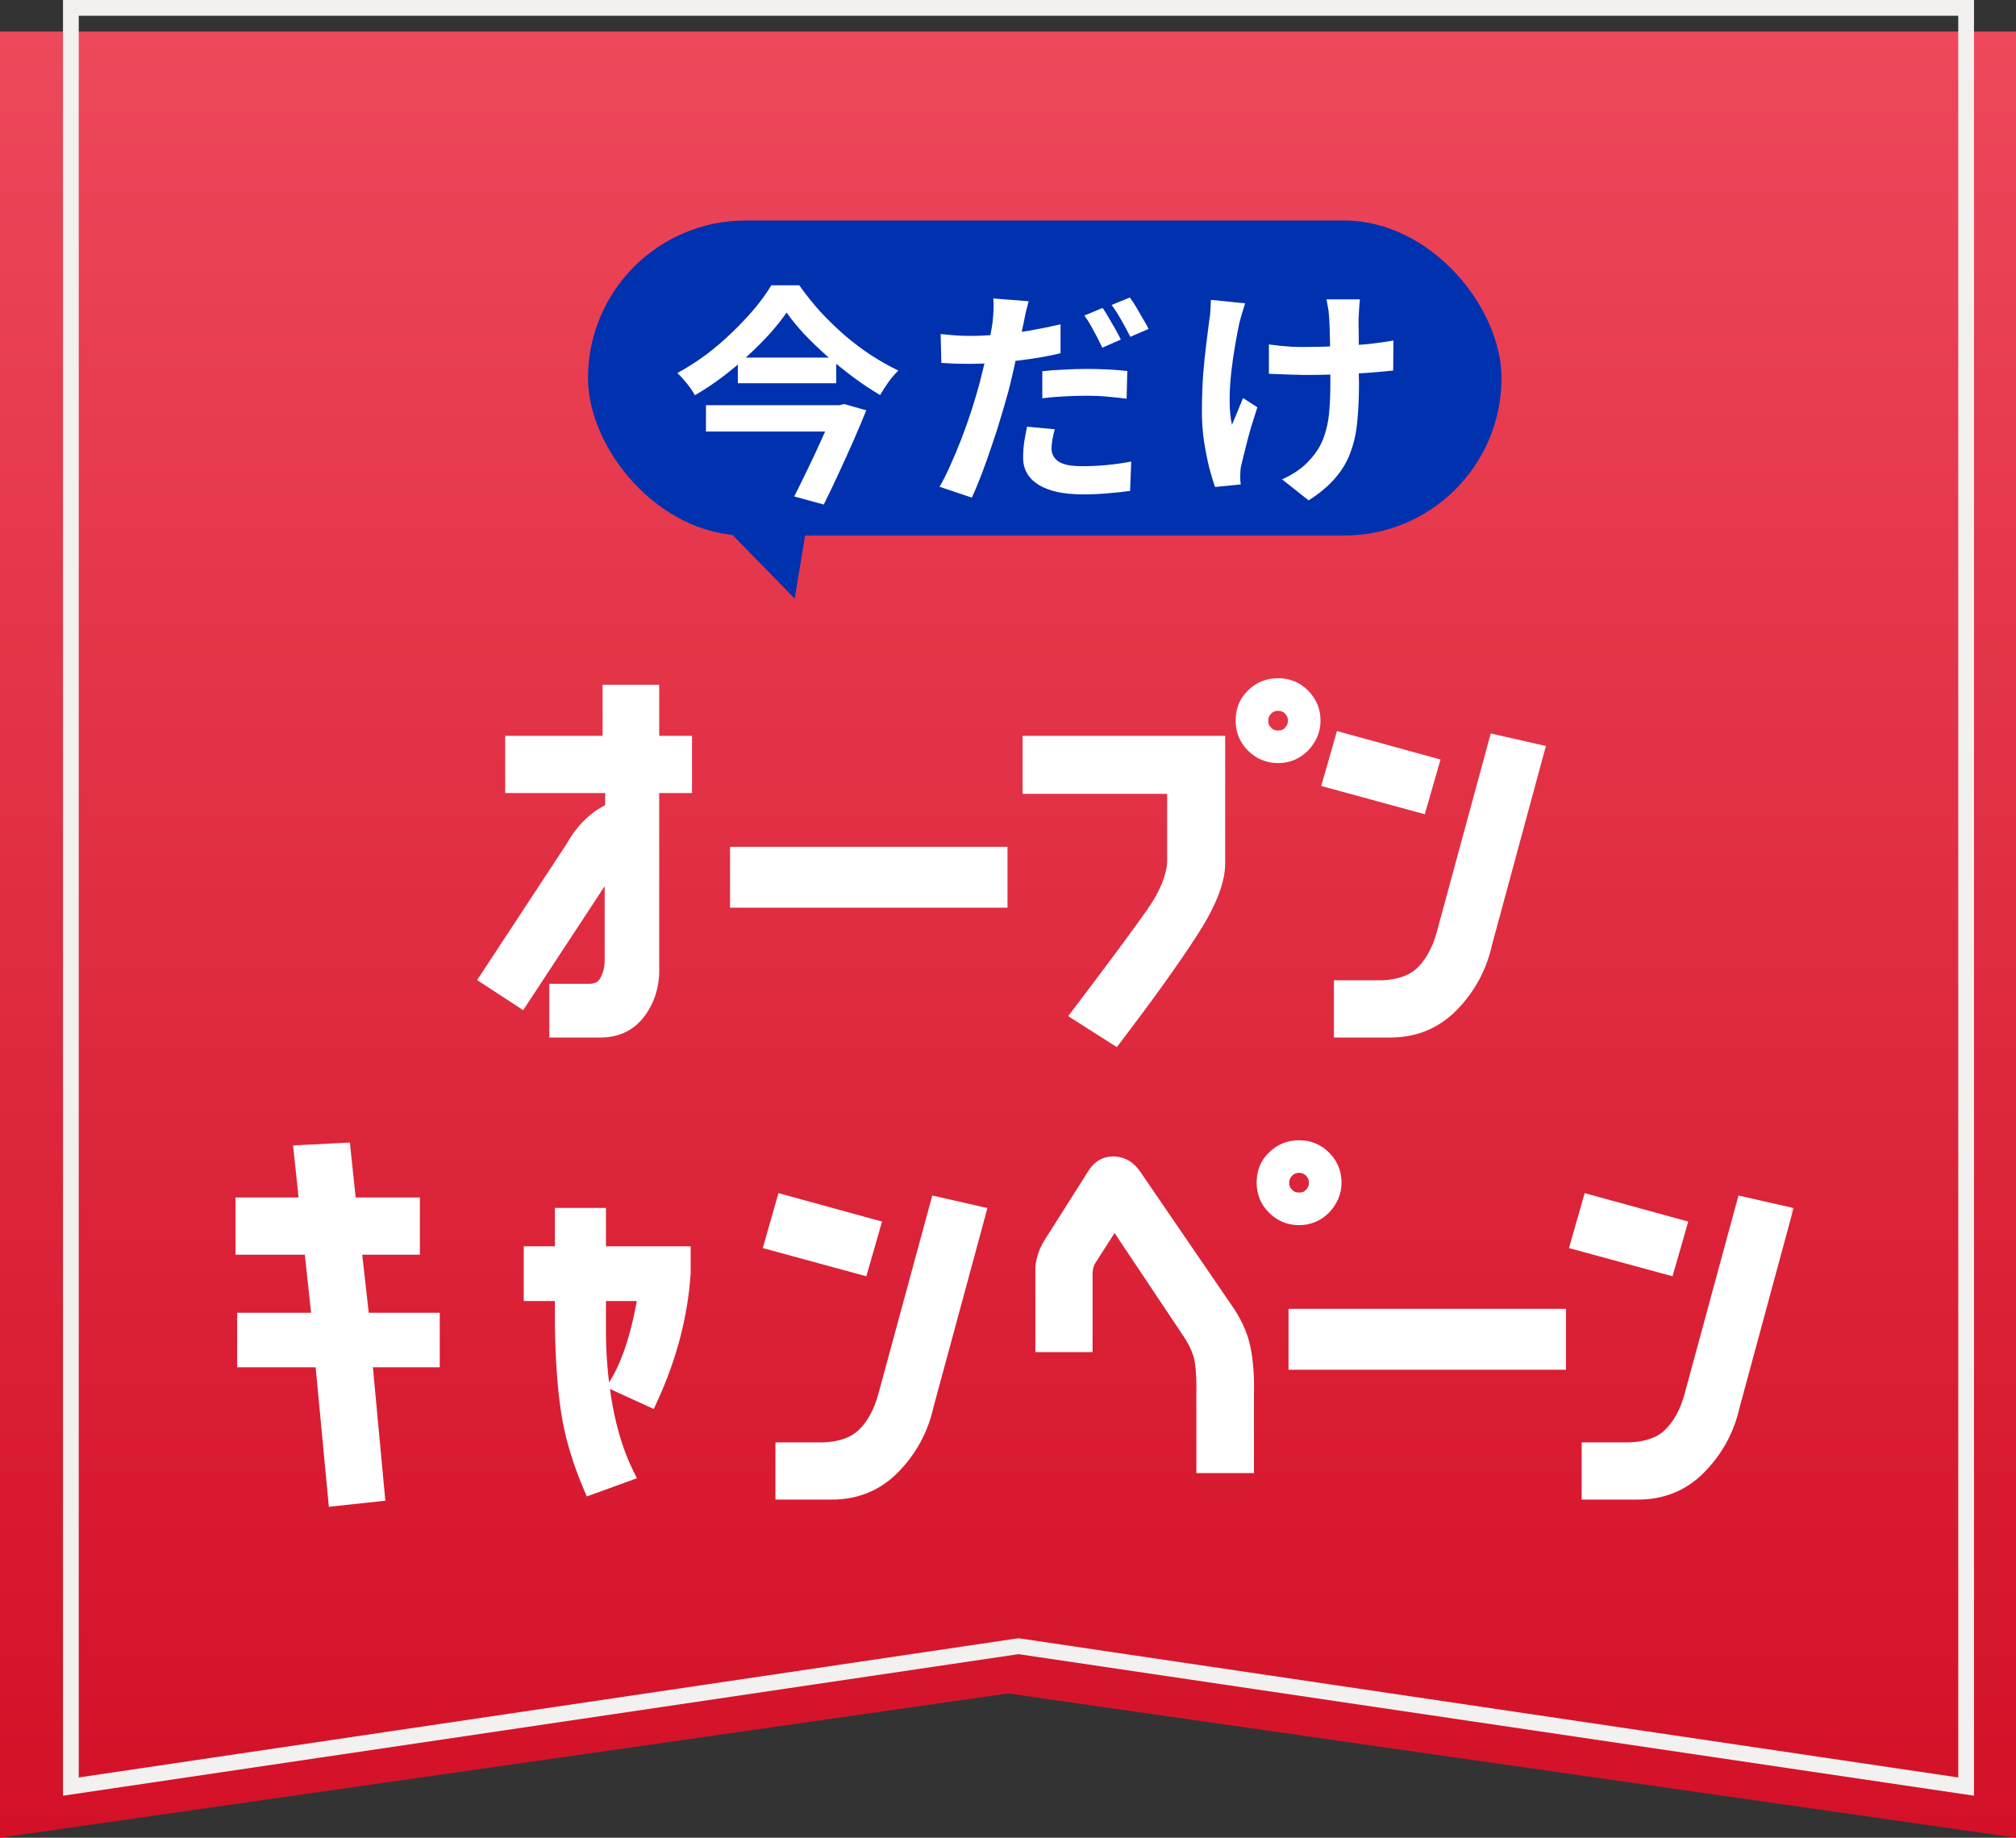 <svg width="192" height="175" viewBox="0 0 192 175" fill="none" xmlns="http://www.w3.org/2000/svg">
<rect x="0" y="0" width="192" height="175" fill="#333333" stroke="none"/>
<path d="M0 175L-1.08371e-05 3L192 3L192 175L96 161.263L0 175Z" fill="url(#paint0_linear_192_2838)"/>
<path d="M6.75 170.131L6.75 0.75L187.25 0.75L187.25 170.131L97.11 156.778L97 156.761L96.89 156.778L6.75 170.131Z" stroke="#F2F1EF" stroke-width="1.5"/>
<path d="M75.685 57L62 43H78L75.685 57Z" fill="#0031AF"/>
<rect x="56" y="21" width="87" height="30" rx="15" fill="#0031AF"/>
<path d="M74.912 29.764C74.457 30.424 73.915 31.106 73.284 31.81C72.653 32.499 71.957 33.196 71.194 33.9C70.446 34.589 69.647 35.257 68.796 35.902C67.96 36.533 67.087 37.112 66.178 37.64C66.075 37.435 65.929 37.2 65.738 36.936C65.547 36.672 65.342 36.415 65.122 36.166C64.917 35.917 64.711 35.704 64.506 35.528C65.445 35.015 66.361 34.428 67.256 33.768C68.151 33.093 68.987 32.375 69.764 31.612C70.556 30.849 71.267 30.094 71.898 29.346C72.529 28.583 73.049 27.857 73.46 27.168H76.122C76.723 28.019 77.383 28.847 78.102 29.654C78.835 30.446 79.605 31.194 80.412 31.898C81.233 32.602 82.077 33.24 82.942 33.812C83.822 34.384 84.695 34.875 85.56 35.286C85.223 35.609 84.907 35.975 84.614 36.386C84.321 36.797 84.057 37.207 83.822 37.618C82.971 37.119 82.121 36.555 81.27 35.924C80.434 35.293 79.613 34.633 78.806 33.944C78.014 33.24 77.281 32.536 76.606 31.832C75.946 31.113 75.381 30.424 74.912 29.764ZM70.27 34.054H79.642V36.496H70.27V34.054ZM67.234 38.586H79.972V41.094H67.234V38.586ZM79.532 38.586H79.928L80.39 38.476L82.502 39.07C82.135 39.979 81.725 40.955 81.27 41.996C80.815 43.023 80.346 44.057 79.862 45.098C79.393 46.125 78.923 47.107 78.454 48.046L75.638 47.276C75.99 46.587 76.349 45.861 76.716 45.098C77.097 44.321 77.464 43.551 77.816 42.788C78.168 42.025 78.491 41.307 78.784 40.632C79.092 39.957 79.341 39.378 79.532 38.894V38.586ZM97.968 28.686C97.88 28.994 97.785 29.361 97.682 29.786C97.594 30.197 97.528 30.527 97.484 30.776C97.381 31.275 97.249 31.883 97.088 32.602C96.941 33.321 96.78 34.083 96.604 34.89C96.428 35.682 96.245 36.452 96.054 37.2C95.849 37.963 95.607 38.799 95.328 39.708C95.064 40.617 94.771 41.534 94.448 42.458C94.14 43.382 93.825 44.269 93.502 45.12C93.179 45.971 92.864 46.726 92.556 47.386L89.476 46.352C89.813 45.795 90.158 45.113 90.51 44.306C90.877 43.499 91.236 42.641 91.588 41.732C91.94 40.808 92.263 39.891 92.556 38.982C92.849 38.058 93.099 37.215 93.304 36.452C93.436 35.924 93.568 35.389 93.7 34.846C93.832 34.303 93.949 33.775 94.052 33.262C94.169 32.749 94.265 32.272 94.338 31.832C94.426 31.377 94.492 30.989 94.536 30.666C94.58 30.255 94.609 29.845 94.624 29.434C94.639 29.023 94.631 28.686 94.602 28.422L97.968 28.686ZM92.358 31.986C93.253 31.986 94.184 31.942 95.152 31.854C96.12 31.766 97.095 31.641 98.078 31.48C99.061 31.304 100.036 31.106 101.004 30.886V33.636C100.095 33.856 99.127 34.039 98.1 34.186C97.073 34.333 96.061 34.45 95.064 34.538C94.067 34.611 93.15 34.648 92.314 34.648C91.786 34.648 91.309 34.641 90.884 34.626C90.459 34.597 90.048 34.575 89.652 34.56L89.586 31.81C90.158 31.869 90.649 31.913 91.06 31.942C91.471 31.971 91.903 31.986 92.358 31.986ZM99.266 35.352C99.882 35.279 100.564 35.227 101.312 35.198C102.06 35.154 102.786 35.132 103.49 35.132C104.121 35.132 104.759 35.147 105.404 35.176C106.064 35.205 106.717 35.257 107.362 35.33L107.296 37.97C106.753 37.897 106.152 37.831 105.492 37.772C104.847 37.713 104.187 37.684 103.512 37.684C102.749 37.684 102.023 37.706 101.334 37.75C100.645 37.779 99.955 37.838 99.266 37.926V35.352ZM100.454 40.874C100.366 41.182 100.293 41.505 100.234 41.842C100.175 42.179 100.146 42.465 100.146 42.7C100.146 42.949 100.197 43.177 100.3 43.382C100.403 43.587 100.564 43.771 100.784 43.932C101.004 44.079 101.305 44.196 101.686 44.284C102.082 44.357 102.573 44.394 103.16 44.394C103.893 44.394 104.641 44.357 105.404 44.284C106.167 44.211 106.944 44.101 107.736 43.954L107.626 46.748C107.01 46.836 106.328 46.909 105.58 46.968C104.832 47.041 104.018 47.078 103.138 47.078C101.29 47.078 99.875 46.77 98.892 46.154C97.924 45.538 97.44 44.68 97.44 43.58C97.44 43.067 97.477 42.553 97.55 42.04C97.638 41.527 97.726 41.057 97.814 40.632L100.454 40.874ZM105.008 29.324C105.199 29.588 105.397 29.903 105.602 30.27C105.822 30.637 106.035 31.003 106.24 31.37C106.445 31.737 106.614 32.059 106.746 32.338L104.986 33.108C104.839 32.8 104.671 32.463 104.48 32.096C104.289 31.729 104.091 31.363 103.886 30.996C103.681 30.629 103.475 30.314 103.27 30.05L105.008 29.324ZM107.604 28.334C107.809 28.598 108.022 28.921 108.242 29.302C108.462 29.669 108.675 30.035 108.88 30.402C109.1 30.754 109.269 31.062 109.386 31.326L107.648 32.074C107.413 31.605 107.135 31.084 106.812 30.512C106.489 29.94 106.174 29.449 105.866 29.038L107.604 28.334ZM129.516 28.51C129.487 28.745 129.465 28.994 129.45 29.258C129.435 29.507 129.421 29.757 129.406 30.006C129.391 30.211 129.384 30.527 129.384 30.952C129.399 31.363 129.406 31.832 129.406 32.36C129.406 32.873 129.406 33.401 129.406 33.944C129.406 34.472 129.406 34.963 129.406 35.418C129.421 35.873 129.428 36.225 129.428 36.474C129.428 37.779 129.377 38.967 129.274 40.038C129.186 41.094 128.981 42.069 128.658 42.964C128.35 43.859 127.873 44.687 127.228 45.45C126.597 46.213 125.732 46.946 124.632 47.65L122.102 45.648C122.513 45.472 122.967 45.223 123.466 44.9C123.965 44.563 124.361 44.225 124.654 43.888C125.079 43.448 125.424 42.986 125.688 42.502C125.952 42.018 126.157 41.483 126.304 40.896C126.465 40.309 126.568 39.657 126.612 38.938C126.671 38.219 126.7 37.391 126.7 36.452C126.7 36.056 126.7 35.557 126.7 34.956C126.7 34.355 126.693 33.731 126.678 33.086C126.663 32.441 126.649 31.847 126.634 31.304C126.619 30.747 126.597 30.321 126.568 30.028C126.553 29.749 126.517 29.471 126.458 29.192C126.414 28.913 126.37 28.686 126.326 28.51H129.516ZM120.848 32.8C121.2 32.844 121.559 32.888 121.926 32.932C122.293 32.961 122.659 32.991 123.026 33.02C123.407 33.035 123.789 33.042 124.17 33.042C125.123 33.042 126.121 33.02 127.162 32.976C128.203 32.932 129.208 32.866 130.176 32.778C131.144 32.675 131.987 32.558 132.706 32.426L132.684 35.286C131.995 35.359 131.181 35.433 130.242 35.506C129.303 35.565 128.313 35.616 127.272 35.66C126.245 35.689 125.233 35.704 124.236 35.704C123.928 35.704 123.576 35.697 123.18 35.682C122.784 35.667 122.388 35.653 121.992 35.638C121.596 35.623 121.215 35.609 120.848 35.594V32.8ZM118.582 28.884C118.494 29.148 118.399 29.456 118.296 29.808C118.193 30.145 118.113 30.431 118.054 30.666C117.922 31.267 117.783 31.993 117.636 32.844C117.489 33.68 117.365 34.553 117.262 35.462C117.159 36.371 117.108 37.266 117.108 38.146C117.108 39.011 117.181 39.781 117.328 40.456C117.475 40.119 117.643 39.715 117.834 39.246C118.025 38.762 118.208 38.315 118.384 37.904L119.748 38.784C119.543 39.415 119.337 40.067 119.132 40.742C118.941 41.402 118.773 42.033 118.626 42.634C118.479 43.221 118.355 43.727 118.252 44.152C118.208 44.313 118.171 44.504 118.142 44.724C118.127 44.929 118.12 45.098 118.12 45.23C118.12 45.333 118.12 45.472 118.12 45.648C118.135 45.824 118.149 45.985 118.164 46.132L115.722 46.374C115.561 45.934 115.377 45.333 115.172 44.57C114.981 43.793 114.813 42.942 114.666 42.018C114.534 41.079 114.468 40.155 114.468 39.246C114.468 38.043 114.505 36.885 114.578 35.77C114.666 34.655 114.769 33.643 114.886 32.734C115.003 31.81 115.099 31.055 115.172 30.468C115.231 30.16 115.267 29.837 115.282 29.5C115.297 29.148 115.311 28.833 115.326 28.554L118.582 28.884Z" fill="white"/>
<mask id="path-6-outside-1_192_2838" maskUnits="userSpaceOnUse" x="22" y="64" width="149" height="80" fill="black">
<rect fill="white" x="22" y="64" width="149" height="80"/>
<path d="M58.445 74.719H48.914V70.871H58.191V66.008H61.98V70.871H65.106V74.719H61.98V92.004C62.046 93.632 61.648 95.038 60.789 96.223C59.943 97.394 58.758 97.987 57.234 98H53.113V94.484H56.141C56.935 94.484 57.508 94.172 57.859 93.547C58.224 92.922 58.4 92.193 58.387 91.359V81.789C58.074 82.167 57.801 82.557 57.566 82.961L49.598 95.09L46.551 93.098L54.637 80.793C55.652 79.009 56.915 77.811 58.426 77.199L58.445 74.719ZM70.328 85.637V81.438H95.152V85.637H70.328ZM119.984 68.625C119.984 69.146 120.154 69.556 120.492 69.856C120.792 70.194 121.202 70.363 121.723 70.363C122.243 70.363 122.654 70.194 122.953 69.856C123.292 69.517 123.461 69.107 123.461 68.625C123.461 68.143 123.292 67.733 122.953 67.394C122.615 67.056 122.204 66.887 121.723 66.887C121.241 66.887 120.831 67.056 120.492 67.394C120.154 67.733 119.984 68.143 119.984 68.625ZM119.418 70.91C118.793 70.285 118.48 69.523 118.48 68.625C118.48 67.674 118.793 66.906 119.418 66.32C120.043 65.695 120.811 65.383 121.723 65.383C122.621 65.383 123.383 65.695 124.008 66.32C124.646 66.958 124.965 67.727 124.965 68.625C124.965 69.471 124.646 70.233 124.008 70.91C123.37 71.548 122.608 71.867 121.723 71.867C120.824 71.867 120.056 71.548 119.418 70.91ZM98.188 74.797V70.871H115.883V82.297C115.857 83.963 114.984 86.112 113.266 88.742C111.56 91.372 109.197 94.673 106.176 98.644L102.895 96.555C106.28 92.088 108.611 88.944 109.887 87.121C111.176 85.298 111.866 83.632 111.957 82.121V74.797H98.188ZM127.84 98V94.152H131.668C133.413 94.074 134.734 93.573 135.633 92.648C136.531 91.724 137.189 90.5 137.605 88.977L142.547 70.793L146.238 71.633L141.316 89.797C140.822 92.037 139.773 93.977 138.172 95.617C136.583 97.245 134.604 98.039 132.234 98H127.84ZM127.879 70.598L136.199 72.883L135.145 76.555L126.824 74.289L127.879 70.598ZM32.605 109.637L33.152 114.832H39.188V118.68H33.602L34.402 125.809H41.082V129.402H34.637L35.828 142.195L32.039 142.605L30.789 129.402H23.387V125.809H30.516L29.754 118.68H23.23V114.832H29.324L28.797 109.832L32.605 109.637ZM53.648 119.48V115.828H56.91V119.48H64.977V121.219C64.716 125.203 63.681 129.168 61.871 133.113L58.883 131.746C60.094 129.715 60.999 126.831 61.598 123.094H56.91V126.258C56.884 128.862 57.092 131.408 57.535 133.895C57.991 136.382 58.661 138.523 59.547 140.32L56.324 141.492C55.296 139.07 54.605 136.753 54.254 134.539C53.902 132.312 53.7 129.578 53.648 126.336V123.094H50.68V119.48H53.648ZM74.652 142V138.152H78.481C80.225 138.074 81.547 137.573 82.445 136.648C83.344 135.724 84.001 134.5 84.418 132.977L89.359 114.793L93.051 115.633L88.129 133.797C87.634 136.036 86.586 137.977 84.984 139.617C83.396 141.245 81.417 142.039 79.047 142H74.652ZM74.691 114.598L83.012 116.883L81.957 120.555L73.637 118.289L74.691 114.598ZM121.984 112.625C121.984 113.146 122.154 113.556 122.492 113.855C122.792 114.194 123.202 114.363 123.723 114.363C124.243 114.363 124.654 114.194 124.953 113.855C125.292 113.517 125.461 113.107 125.461 112.625C125.461 112.143 125.292 111.733 124.953 111.395C124.615 111.056 124.204 110.887 123.723 110.887C123.241 110.887 122.831 111.056 122.492 111.395C122.154 111.733 121.984 112.143 121.984 112.625ZM121.418 114.91C120.793 114.285 120.48 113.523 120.48 112.625C120.48 111.674 120.793 110.906 121.418 110.32C122.043 109.695 122.811 109.383 123.723 109.383C124.621 109.383 125.383 109.695 126.008 110.32C126.646 110.958 126.965 111.727 126.965 112.625C126.965 113.471 126.646 114.233 126.008 114.91C125.37 115.548 124.608 115.867 123.723 115.867C122.824 115.867 122.056 115.548 121.418 114.91ZM116.535 124.598C117.447 125.874 118.033 127.13 118.293 128.367C118.553 129.591 118.664 131.049 118.625 132.742V139.48H114.738V132.879C114.764 131.525 114.712 130.438 114.582 129.617C114.465 128.797 114.087 127.892 113.449 126.902L106.809 116.961C106.691 116.674 106.503 116.505 106.242 116.453C105.982 116.388 105.747 116.531 105.539 116.883L103.625 119.871C103.404 120.21 103.28 120.665 103.254 121.238V127.957H99.406V120.672C99.497 119.852 99.764 119.109 100.207 118.445L104.289 112C104.732 111.258 105.331 110.9 106.086 110.926C106.841 110.952 107.46 111.323 107.941 112.039L116.535 124.598ZM123.516 129.637V125.438H148.34V129.637H123.516ZM151.434 142V138.152H155.262C157.007 138.074 158.328 137.573 159.227 136.648C160.125 135.724 160.783 134.5 161.199 132.977L166.141 114.793L169.832 115.633L164.91 133.797C164.415 136.036 163.367 137.977 161.766 139.617C160.177 141.245 158.198 142.039 155.828 142H151.434ZM151.473 114.598L159.793 116.883L158.738 120.555L150.418 118.289L151.473 114.598Z"/>
</mask>
<path d="M58.445 74.719H48.914V70.871H58.191V66.008H61.98V70.871H65.106V74.719H61.98V92.004C62.046 93.632 61.648 95.038 60.789 96.223C59.943 97.394 58.758 97.987 57.234 98H53.113V94.484H56.141C56.935 94.484 57.508 94.172 57.859 93.547C58.224 92.922 58.4 92.193 58.387 91.359V81.789C58.074 82.167 57.801 82.557 57.566 82.961L49.598 95.09L46.551 93.098L54.637 80.793C55.652 79.009 56.915 77.811 58.426 77.199L58.445 74.719ZM70.328 85.637V81.438H95.152V85.637H70.328ZM119.984 68.625C119.984 69.146 120.154 69.556 120.492 69.856C120.792 70.194 121.202 70.363 121.723 70.363C122.243 70.363 122.654 70.194 122.953 69.856C123.292 69.517 123.461 69.107 123.461 68.625C123.461 68.143 123.292 67.733 122.953 67.394C122.615 67.056 122.204 66.887 121.723 66.887C121.241 66.887 120.831 67.056 120.492 67.394C120.154 67.733 119.984 68.143 119.984 68.625ZM119.418 70.91C118.793 70.285 118.48 69.523 118.48 68.625C118.48 67.674 118.793 66.906 119.418 66.32C120.043 65.695 120.811 65.383 121.723 65.383C122.621 65.383 123.383 65.695 124.008 66.32C124.646 66.958 124.965 67.727 124.965 68.625C124.965 69.471 124.646 70.233 124.008 70.91C123.37 71.548 122.608 71.867 121.723 71.867C120.824 71.867 120.056 71.548 119.418 70.91ZM98.188 74.797V70.871H115.883V82.297C115.857 83.963 114.984 86.112 113.266 88.742C111.56 91.372 109.197 94.673 106.176 98.644L102.895 96.555C106.28 92.088 108.611 88.944 109.887 87.121C111.176 85.298 111.866 83.632 111.957 82.121V74.797H98.188ZM127.84 98V94.152H131.668C133.413 94.074 134.734 93.573 135.633 92.648C136.531 91.724 137.189 90.5 137.605 88.977L142.547 70.793L146.238 71.633L141.316 89.797C140.822 92.037 139.773 93.977 138.172 95.617C136.583 97.245 134.604 98.039 132.234 98H127.84ZM127.879 70.598L136.199 72.883L135.145 76.555L126.824 74.289L127.879 70.598ZM32.605 109.637L33.152 114.832H39.188V118.68H33.602L34.402 125.809H41.082V129.402H34.637L35.828 142.195L32.039 142.605L30.789 129.402H23.387V125.809H30.516L29.754 118.68H23.23V114.832H29.324L28.797 109.832L32.605 109.637ZM53.648 119.48V115.828H56.91V119.48H64.977V121.219C64.716 125.203 63.681 129.168 61.871 133.113L58.883 131.746C60.094 129.715 60.999 126.831 61.598 123.094H56.91V126.258C56.884 128.862 57.092 131.408 57.535 133.895C57.991 136.382 58.661 138.523 59.547 140.32L56.324 141.492C55.296 139.07 54.605 136.753 54.254 134.539C53.902 132.312 53.7 129.578 53.648 126.336V123.094H50.68V119.48H53.648ZM74.652 142V138.152H78.481C80.225 138.074 81.547 137.573 82.445 136.648C83.344 135.724 84.001 134.5 84.418 132.977L89.359 114.793L93.051 115.633L88.129 133.797C87.634 136.036 86.586 137.977 84.984 139.617C83.396 141.245 81.417 142.039 79.047 142H74.652ZM74.691 114.598L83.012 116.883L81.957 120.555L73.637 118.289L74.691 114.598ZM121.984 112.625C121.984 113.146 122.154 113.556 122.492 113.855C122.792 114.194 123.202 114.363 123.723 114.363C124.243 114.363 124.654 114.194 124.953 113.855C125.292 113.517 125.461 113.107 125.461 112.625C125.461 112.143 125.292 111.733 124.953 111.395C124.615 111.056 124.204 110.887 123.723 110.887C123.241 110.887 122.831 111.056 122.492 111.395C122.154 111.733 121.984 112.143 121.984 112.625ZM121.418 114.91C120.793 114.285 120.48 113.523 120.48 112.625C120.48 111.674 120.793 110.906 121.418 110.32C122.043 109.695 122.811 109.383 123.723 109.383C124.621 109.383 125.383 109.695 126.008 110.32C126.646 110.958 126.965 111.727 126.965 112.625C126.965 113.471 126.646 114.233 126.008 114.91C125.37 115.548 124.608 115.867 123.723 115.867C122.824 115.867 122.056 115.548 121.418 114.91ZM116.535 124.598C117.447 125.874 118.033 127.13 118.293 128.367C118.553 129.591 118.664 131.049 118.625 132.742V139.48H114.738V132.879C114.764 131.525 114.712 130.438 114.582 129.617C114.465 128.797 114.087 127.892 113.449 126.902L106.809 116.961C106.691 116.674 106.503 116.505 106.242 116.453C105.982 116.388 105.747 116.531 105.539 116.883L103.625 119.871C103.404 120.21 103.28 120.665 103.254 121.238V127.957H99.406V120.672C99.497 119.852 99.764 119.109 100.207 118.445L104.289 112C104.732 111.258 105.331 110.9 106.086 110.926C106.841 110.952 107.46 111.323 107.941 112.039L116.535 124.598ZM123.516 129.637V125.438H148.34V129.637H123.516ZM151.434 142V138.152H155.262C157.007 138.074 158.328 137.573 159.227 136.648C160.125 135.724 160.783 134.5 161.199 132.977L166.141 114.793L169.832 115.633L164.91 133.797C164.415 136.036 163.367 137.977 161.766 139.617C160.177 141.245 158.198 142.039 155.828 142H151.434ZM151.473 114.598L159.793 116.883L158.738 120.555L150.418 118.289L151.473 114.598Z" fill="white"/>
<path d="M58.445 74.719L59.245 74.725L59.252 73.919H58.445V74.719ZM48.914 74.719H48.114V75.519H48.914V74.719ZM48.914 70.871V70.071H48.114V70.871H48.914ZM58.191 70.871V71.671H58.991V70.871H58.191ZM58.191 66.008V65.208H57.391V66.008H58.191ZM61.98 66.008H62.781V65.208H61.98V66.008ZM61.98 70.871H61.181V71.671H61.98V70.871ZM65.106 70.871H65.906V70.071H65.106V70.871ZM65.106 74.719V75.519H65.906V74.719H65.106ZM61.98 74.719V73.919H61.181V74.719H61.98ZM61.98 92.004H61.181V92.02L61.181 92.036L61.98 92.004ZM60.789 96.223L60.142 95.753L60.141 95.754L60.789 96.223ZM57.234 98V98.8L57.241 98.8L57.234 98ZM53.113 98H52.313V98.8H53.113V98ZM53.113 94.484V93.684H52.313V94.484H53.113ZM57.859 93.547L57.168 93.144L57.162 93.155L57.859 93.547ZM58.387 91.359H57.587L57.587 91.372L58.387 91.359ZM58.387 81.789H59.187V79.568L57.77 81.279L58.387 81.789ZM57.566 82.961L58.235 83.4L58.247 83.382L58.258 83.363L57.566 82.961ZM49.598 95.09L49.16 95.759L49.828 96.196L50.266 95.529L49.598 95.09ZM46.551 93.098L45.882 92.658L45.442 93.328L46.113 93.767L46.551 93.098ZM54.637 80.793L55.305 81.232L55.319 81.211L55.332 81.189L54.637 80.793ZM58.426 77.199L58.726 77.941L59.221 77.74L59.226 77.206L58.426 77.199ZM58.445 73.919H48.914V75.519H58.445V73.919ZM49.714 74.719V70.871H48.114V74.719H49.714ZM48.914 71.671H58.191V70.071H48.914V71.671ZM58.991 70.871V66.008H57.391V70.871H58.991ZM58.191 66.808H61.98V65.208H58.191V66.808ZM61.181 66.008V70.871H62.781V66.008H61.181ZM61.98 71.671H65.106V70.071H61.98V71.671ZM64.305 70.871V74.719H65.906V70.871H64.305ZM65.106 73.919H61.98V75.519H65.106V73.919ZM61.181 74.719V92.004H62.781V74.719H61.181ZM61.181 92.036C61.24 93.505 60.883 94.73 60.142 95.753L61.437 96.692C62.413 95.346 62.851 93.758 62.78 91.972L61.181 92.036ZM60.141 95.754C59.452 96.707 58.513 97.189 57.227 97.2L57.241 98.8C59.003 98.785 60.433 98.082 61.438 96.691L60.141 95.754ZM57.234 97.2H53.113V98.8H57.234V97.2ZM53.913 98V94.484H52.313V98H53.913ZM53.113 95.284H56.141V93.684H53.113V95.284ZM56.141 95.284C57.186 95.284 58.046 94.847 58.557 93.939L57.162 93.155C56.97 93.496 56.684 93.684 56.141 93.684V95.284ZM58.55 93.95C58.999 93.181 59.202 92.303 59.187 91.347L57.587 91.372C57.598 92.082 57.449 92.663 57.168 93.144L58.55 93.95ZM59.187 91.359V81.789H57.587V91.359H59.187ZM57.77 81.279C57.431 81.689 57.132 82.116 56.875 82.559L58.258 83.363C58.469 82.999 58.717 82.644 59.003 82.299L57.77 81.279ZM56.898 82.522L48.929 94.651L50.266 95.529L58.235 83.4L56.898 82.522ZM50.035 94.42L46.989 92.428L46.113 93.767L49.16 95.759L50.035 94.42ZM47.219 93.537L55.305 81.232L53.968 80.354L45.882 92.658L47.219 93.537ZM55.332 81.189C56.282 79.52 57.422 78.469 58.726 77.941L58.125 76.458C56.409 77.153 55.023 78.498 53.941 80.397L55.332 81.189ZM59.226 77.206L59.245 74.725L57.645 74.713L57.626 77.193L59.226 77.206ZM70.328 85.637H69.528V86.437H70.328V85.637ZM70.328 81.438V80.638H69.528V81.438H70.328ZM95.152 81.438H95.952V80.638H95.152V81.438ZM95.152 85.637V86.437H95.952V85.637H95.152ZM71.128 85.637V81.438H69.528V85.637H71.128ZM70.328 82.237H95.152V80.638H70.328V82.237ZM94.352 81.438V85.637H95.952V81.438H94.352ZM95.152 84.837H70.328V86.437H95.152V84.837ZM120.492 69.856L121.091 69.325L121.059 69.289L121.022 69.256L120.492 69.856ZM122.953 69.856L122.387 69.29L122.37 69.307L122.354 69.325L122.953 69.856ZM119.418 66.32L119.965 66.904L119.975 66.895L119.984 66.886L119.418 66.32ZM124.008 70.91L124.574 71.476L124.582 71.467L124.59 71.459L124.008 70.91ZM98.188 74.797H97.388V75.597H98.188V74.797ZM98.188 70.871V70.071H97.388V70.871H98.188ZM115.883 70.871H116.683V70.071H115.883V70.871ZM115.883 82.297L116.683 82.309V82.297H115.883ZM113.266 88.742L112.596 88.305L112.594 88.307L113.266 88.742ZM106.176 98.644L105.746 99.319L106.367 99.715L106.813 99.129L106.176 98.644ZM102.895 96.555L102.257 96.071L101.733 96.763L102.465 97.23L102.895 96.555ZM109.887 87.121L109.234 86.659L109.231 86.662L109.887 87.121ZM111.957 82.121L112.756 82.169L112.757 82.145V82.121H111.957ZM111.957 74.797H112.757V73.997H111.957V74.797ZM119.184 68.625C119.184 69.336 119.425 69.98 119.962 70.455L121.022 69.256C120.882 69.132 120.784 68.955 120.784 68.625H119.184ZM119.893 70.385C120.368 70.923 121.011 71.163 121.723 71.163V69.563C121.392 69.563 121.215 69.465 121.091 69.325L119.893 70.385ZM121.723 71.163C122.434 71.163 123.077 70.923 123.552 70.385L122.354 69.325C122.23 69.465 122.053 69.563 121.723 69.563V71.163ZM123.519 70.421C124.008 69.931 124.261 69.317 124.261 68.625H122.661C122.661 68.896 122.575 69.102 122.387 69.29L123.519 70.421ZM124.261 68.625C124.261 67.933 124.008 67.319 123.519 66.829L122.387 67.96C122.575 68.148 122.661 68.354 122.661 68.625H124.261ZM123.519 66.829C123.029 66.339 122.415 66.087 121.723 66.087V67.687C121.994 67.687 122.2 67.773 122.387 67.96L123.519 66.829ZM121.723 66.087C121.03 66.087 120.416 66.339 119.926 66.829L121.058 67.96C121.245 67.773 121.452 67.687 121.723 67.687V66.087ZM119.926 66.829C119.437 67.319 119.184 67.933 119.184 68.625H120.784C120.784 68.354 120.87 68.148 121.058 67.96L119.926 66.829ZM119.984 70.344C119.511 69.872 119.28 69.315 119.28 68.625H117.68C117.68 69.732 118.075 70.698 118.852 71.476L119.984 70.344ZM119.28 68.625C119.28 67.869 119.52 67.321 119.965 66.904L118.871 65.737C118.066 66.491 117.68 67.48 117.68 68.625H119.28ZM119.984 66.886C120.453 66.416 121.016 66.183 121.723 66.183V64.583C120.606 64.583 119.632 64.974 118.852 65.755L119.984 66.886ZM121.723 66.183C122.413 66.183 122.97 66.414 123.442 66.886L124.574 65.755C123.796 64.977 122.829 64.583 121.723 64.583V66.183ZM123.442 66.886C123.931 67.375 124.165 67.94 124.165 68.625H125.765C125.765 67.513 125.361 66.542 124.574 65.755L123.442 66.886ZM124.165 68.625C124.165 69.246 123.939 69.817 123.426 70.362L124.59 71.459C125.353 70.649 125.765 69.696 125.765 68.625H124.165ZM123.442 70.344C122.951 70.836 122.391 71.067 121.723 71.067V72.667C122.825 72.667 123.789 72.261 124.574 71.476L123.442 70.344ZM121.723 71.067C121.037 71.067 120.472 70.833 119.984 70.344L118.852 71.476C119.64 72.263 120.611 72.667 121.723 72.667V71.067ZM98.987 74.797V70.871H97.388V74.797H98.987ZM98.188 71.671H115.883V70.071H98.188V71.671ZM115.083 70.871V82.297H116.683V70.871H115.083ZM115.083 82.284C115.061 83.717 114.294 85.706 112.596 88.305L113.935 89.18C115.675 86.518 116.653 84.21 116.683 82.309L115.083 82.284ZM112.594 88.307C110.904 90.913 108.554 94.197 105.539 98.16L106.813 99.129C109.839 95.15 112.216 91.831 113.937 89.177L112.594 88.307ZM106.606 97.97L103.324 95.88L102.465 97.23L105.746 99.319L106.606 97.97ZM103.532 97.038C106.917 92.572 109.256 89.417 110.542 87.58L109.231 86.662C107.965 88.471 105.643 91.605 102.257 96.071L103.532 97.038ZM110.54 87.583C111.877 85.693 112.652 83.883 112.756 82.169L111.158 82.073C111.08 83.38 110.475 84.904 109.234 86.659L110.54 87.583ZM112.757 82.121V74.797H111.157V82.121H112.757ZM111.957 73.997H98.188V75.597H111.957V73.997ZM127.84 98H127.04V98.8H127.84V98ZM127.84 94.152V93.352H127.04V94.152H127.84ZM131.668 94.152V94.952H131.686L131.704 94.951L131.668 94.152ZM135.633 92.648L135.059 92.091L135.633 92.648ZM137.605 88.977L138.377 89.188L138.377 89.186L137.605 88.977ZM142.547 70.793L142.724 70.013L141.976 69.843L141.775 70.583L142.547 70.793ZM146.238 71.633L147.01 71.842L147.228 71.038L146.416 70.853L146.238 71.633ZM141.316 89.797L140.544 89.588L140.539 89.606L140.535 89.624L141.316 89.797ZM138.172 95.617L137.599 95.058L137.599 95.058L138.172 95.617ZM132.234 98L132.248 97.2H132.234V98ZM127.879 70.598L128.091 69.826L127.327 69.617L127.11 70.378L127.879 70.598ZM136.199 72.883L136.968 73.104L137.192 72.326L136.411 72.111L136.199 72.883ZM135.145 76.555L134.934 77.327L135.696 77.534L135.913 76.775L135.145 76.555ZM126.824 74.289L126.055 74.069L125.832 74.848L126.614 75.061L126.824 74.289ZM128.64 98V94.152H127.04V98H128.64ZM127.84 94.952H131.668V93.352H127.84V94.952ZM131.704 94.951C133.579 94.868 135.122 94.322 136.207 93.206L135.059 92.091C134.347 92.824 133.247 93.281 131.632 93.353L131.704 94.951ZM136.207 93.206C137.218 92.165 137.933 90.812 138.377 89.188L136.834 88.766C136.445 90.188 135.844 91.283 135.059 92.091L136.207 93.206ZM138.377 89.186L143.319 71.003L141.775 70.583L136.833 88.767L138.377 89.186ZM142.369 71.573L146.061 72.413L146.416 70.853L142.724 70.013L142.369 71.573ZM145.466 71.424L140.544 89.588L142.089 90.006L147.01 71.842L145.466 71.424ZM140.535 89.624C140.073 91.718 139.097 93.525 137.599 95.058L138.744 96.176C140.45 94.429 141.571 92.355 142.098 89.969L140.535 89.624ZM137.599 95.058C136.172 96.521 134.408 97.236 132.248 97.2L132.221 98.8C134.801 98.842 136.995 97.968 138.744 96.176L137.599 95.058ZM132.234 97.2H127.84V98.8H132.234V97.2ZM127.667 71.369L135.987 73.654L136.411 72.111L128.091 69.826L127.667 71.369ZM135.43 72.662L134.376 76.334L135.913 76.775L136.968 73.104L135.43 72.662ZM135.355 75.783L127.034 73.517L126.614 75.061L134.934 77.327L135.355 75.783ZM127.593 74.509L128.648 70.817L127.11 70.378L126.055 74.069L127.593 74.509ZM32.605 109.637L33.401 109.553L33.322 108.799L32.565 108.838L32.605 109.637ZM33.152 114.832L32.357 114.916L32.432 115.632H33.152V114.832ZM39.188 114.832H39.987V114.032H39.188V114.832ZM39.188 118.68V119.48H39.987V118.68H39.188ZM33.602 118.68V117.88H32.707L32.807 118.769L33.602 118.68ZM34.402 125.809L33.607 125.898L33.687 126.609H34.402V125.809ZM41.082 125.809H41.882V125.009H41.082V125.809ZM41.082 129.402V130.202H41.882V129.402H41.082ZM34.637 129.402V128.602H33.759L33.84 129.477L34.637 129.402ZM35.828 142.195L35.914 142.991L36.698 142.906L36.625 142.121L35.828 142.195ZM32.039 142.605L31.243 142.681L31.319 143.488L32.125 143.401L32.039 142.605ZM30.789 129.402L31.585 129.327L31.517 128.602H30.789V129.402ZM23.387 129.402H22.587V130.202H23.387V129.402ZM23.387 125.809V125.009H22.587V125.809H23.387ZM30.516 125.809V126.609H31.406L31.311 125.724L30.516 125.809ZM29.754 118.68L30.549 118.595L30.473 117.88H29.754V118.68ZM23.23 118.68H22.43V119.48H23.23V118.68ZM23.23 114.832V114.032H22.43V114.832H23.23ZM29.324 114.832V115.632H30.213L30.12 114.748L29.324 114.832ZM28.797 109.832L28.756 109.033L27.913 109.076L28.001 109.916L28.797 109.832ZM31.81 109.72L32.357 114.916L33.948 114.748L33.401 109.553L31.81 109.72ZM33.152 115.632H39.188V114.032H33.152V115.632ZM38.388 114.832V118.68H39.987V114.832H38.388ZM39.188 117.88H33.602V119.48H39.188V117.88ZM32.807 118.769L33.607 125.898L35.197 125.719L34.397 118.59L32.807 118.769ZM34.402 126.609H41.082V125.009H34.402V126.609ZM40.282 125.809V129.402H41.882V125.809H40.282ZM41.082 128.602H34.637V130.202H41.082V128.602ZM33.84 129.477L35.032 142.269L36.625 142.121L35.433 129.328L33.84 129.477ZM35.742 141.4L31.953 141.81L32.125 143.401L35.914 142.991L35.742 141.4ZM32.836 142.53L31.585 129.327L29.993 129.478L31.243 142.681L32.836 142.53ZM30.789 128.602H23.387V130.202H30.789V128.602ZM24.187 129.402V125.809H22.587V129.402H24.187ZM23.387 126.609H30.516V125.009H23.387V126.609ZM31.311 125.724L30.549 118.595L28.958 118.765L29.72 125.894L31.311 125.724ZM29.754 117.88H23.23V119.48H29.754V117.88ZM24.03 118.68V114.832H22.43V118.68H24.03ZM23.23 115.632H29.324V114.032H23.23V115.632ZM30.12 114.748L29.593 109.748L28.001 109.916L28.529 114.916L30.12 114.748ZM28.838 110.631L32.646 110.436L32.565 108.838L28.756 109.033L28.838 110.631ZM53.648 119.48V120.28H54.448V119.48H53.648ZM53.648 115.828V115.028H52.848V115.828H53.648ZM56.91 115.828H57.71V115.028H56.91V115.828ZM56.91 119.48H56.11V120.28H56.91V119.48ZM64.977 119.48H65.777V118.68H64.977V119.48ZM64.977 121.219L65.775 121.271L65.777 121.245V121.219H64.977ZM61.871 133.113L61.538 133.841L62.265 134.173L62.598 133.447L61.871 133.113ZM58.883 131.746L58.196 131.336L57.739 132.103L58.55 132.474L58.883 131.746ZM61.598 123.094L62.388 123.22L62.536 122.294H61.598V123.094ZM56.91 123.094V122.294H56.11V123.094H56.91ZM56.91 126.258L57.71 126.266V126.258H56.91ZM57.535 133.895L56.748 134.035L56.748 134.039L57.535 133.895ZM59.547 140.32L59.82 141.072L60.659 140.767L60.264 139.967L59.547 140.32ZM56.324 141.492L55.588 141.805L55.885 142.503L56.598 142.244L56.324 141.492ZM54.254 134.539L53.464 134.664L53.464 134.665L54.254 134.539ZM53.648 126.336H52.848L52.849 126.349L53.648 126.336ZM53.648 123.094H54.448V122.294H53.648V123.094ZM50.68 123.094H49.88V123.894H50.68V123.094ZM50.68 119.48V118.68H49.88V119.48H50.68ZM54.448 119.48V115.828H52.848V119.48H54.448ZM53.648 116.628H56.91V115.028H53.648V116.628ZM56.11 115.828V119.48H57.71V115.828H56.11ZM56.91 120.28H64.977V118.68H56.91V120.28ZM64.177 119.48V121.219H65.777V119.48H64.177ZM64.178 121.167C63.925 125.045 62.917 128.915 61.144 132.78L62.598 133.447C64.445 129.421 65.507 125.361 65.775 121.271L64.178 121.167ZM62.204 132.386L59.216 131.019L58.55 132.474L61.538 133.841L62.204 132.386ZM59.57 132.156C60.855 130.001 61.781 127.004 62.388 123.22L60.808 122.967C60.216 126.657 59.333 129.429 58.196 131.336L59.57 132.156ZM61.598 122.294H56.91V123.894H61.598V122.294ZM56.11 123.094V126.258H57.71V123.094H56.11ZM56.11 126.25C56.084 128.902 56.296 131.497 56.748 134.035L58.323 133.754C57.889 131.318 57.685 128.822 57.71 126.266L56.11 126.25ZM56.748 134.039C57.214 136.58 57.904 138.796 58.829 140.674L60.264 139.967C59.419 138.251 58.768 136.183 58.322 133.75L56.748 134.039ZM59.273 139.568L56.051 140.74L56.598 142.244L59.82 141.072L59.273 139.568ZM57.061 141.179C56.053 138.807 55.384 136.553 55.044 134.414L53.464 134.665C53.827 136.952 54.538 139.333 55.588 141.805L57.061 141.179ZM55.044 134.414C54.7 132.237 54.5 129.543 54.448 126.323L52.849 126.349C52.901 129.614 53.104 132.388 53.464 134.664L55.044 134.414ZM54.448 126.336V123.094H52.848V126.336H54.448ZM53.648 122.294H50.68V123.894H53.648V122.294ZM51.48 123.094V119.48H49.88V123.094H51.48ZM50.68 120.28H53.648V118.68H50.68V120.28ZM74.652 142H73.852V142.8H74.652V142ZM74.652 138.152V137.352H73.852V138.152H74.652ZM78.481 138.152V138.952H78.498L78.516 138.952L78.481 138.152ZM82.445 136.648L81.872 136.091L82.445 136.648ZM84.418 132.977L85.19 133.188L85.19 133.186L84.418 132.977ZM89.359 114.793L89.537 114.013L88.789 113.843L88.587 114.583L89.359 114.793ZM93.051 115.633L93.823 115.842L94.041 115.038L93.228 114.853L93.051 115.633ZM88.129 133.797L87.357 133.588L87.352 133.606L87.348 133.624L88.129 133.797ZM84.984 139.617L84.412 139.058L84.412 139.058L84.984 139.617ZM79.047 142L79.06 141.2H79.047V142ZM74.691 114.598L74.903 113.826L74.14 113.617L73.922 114.378L74.691 114.598ZM83.012 116.883L83.781 117.104L84.004 116.326L83.224 116.111L83.012 116.883ZM81.957 120.555L81.747 121.327L82.508 121.534L82.726 120.776L81.957 120.555ZM73.637 118.289L72.868 118.069L72.645 118.848L73.427 119.061L73.637 118.289ZM75.452 142V138.152H73.852V142H75.452ZM74.652 138.952H78.481V137.352H74.652V138.952ZM78.516 138.952C80.391 138.868 81.934 138.322 83.019 137.206L81.872 136.091C81.159 136.824 80.059 137.281 78.445 137.353L78.516 138.952ZM83.019 137.206C84.031 136.165 84.745 134.812 85.19 133.188L83.646 132.766C83.257 134.188 82.657 135.283 81.872 136.091L83.019 137.206ZM85.19 133.186L90.131 115.003L88.587 114.583L83.646 132.767L85.19 133.186ZM89.182 115.573L92.873 116.413L93.228 114.853L89.537 114.013L89.182 115.573ZM92.279 115.424L87.357 133.588L88.901 134.006L93.823 115.842L92.279 115.424ZM87.348 133.624C86.885 135.718 85.909 137.525 84.412 139.058L85.557 140.176C87.263 138.429 88.383 136.355 88.91 133.969L87.348 133.624ZM84.412 139.058C82.984 140.521 81.22 141.236 79.06 141.2L79.034 142.8C81.613 142.842 83.808 141.968 85.557 140.176L84.412 139.058ZM79.047 141.2H74.652V142.8H79.047V141.2ZM74.48 115.369L82.8 117.654L83.224 116.111L74.903 113.826L74.48 115.369ZM82.243 116.662L81.188 120.334L82.726 120.776L83.781 117.104L82.243 116.662ZM82.167 119.783L73.847 117.517L73.427 119.061L81.747 121.327L82.167 119.783ZM74.406 118.509L75.461 114.817L73.922 114.378L72.868 118.069L74.406 118.509ZM122.492 113.855L123.091 113.325L123.059 113.289L123.022 113.256L122.492 113.855ZM124.953 113.855L124.387 113.29L124.37 113.307L124.354 113.325L124.953 113.855ZM121.418 110.32L121.965 110.904L121.975 110.895L121.984 110.886L121.418 110.32ZM126.008 114.91L126.574 115.476L126.582 115.467L126.59 115.459L126.008 114.91ZM116.535 124.598L115.875 125.049L115.879 125.056L115.884 125.063L116.535 124.598ZM118.293 128.367L117.51 128.532L117.51 128.534L118.293 128.367ZM118.625 132.742L117.825 132.724L117.825 132.733V132.742H118.625ZM118.625 139.48V140.28H119.425V139.48H118.625ZM114.738 139.48H113.938V140.28H114.738V139.48ZM114.738 132.879L113.938 132.864L113.938 132.871V132.879H114.738ZM114.582 129.617L113.79 129.73L113.792 129.743L114.582 129.617ZM113.449 126.902L114.122 126.469L114.114 126.458L113.449 126.902ZM106.809 116.961L106.068 117.264L106.099 117.338L106.143 117.405L106.809 116.961ZM106.242 116.453L106.048 117.229L106.067 117.234L106.085 117.238L106.242 116.453ZM105.539 116.883L106.213 117.314L106.22 117.303L106.227 117.291L105.539 116.883ZM103.625 119.871L104.295 120.309L104.299 120.303L103.625 119.871ZM103.254 121.238L102.455 121.202L102.454 121.22V121.238H103.254ZM103.254 127.957V128.757H104.054V127.957H103.254ZM99.406 127.957H98.606V128.757H99.406V127.957ZM99.406 120.672L98.611 120.584L98.606 120.628V120.672H99.406ZM100.207 118.445L100.873 118.889L100.878 118.881L100.883 118.873L100.207 118.445ZM104.289 112L104.965 112.428L104.971 112.419L104.976 112.41L104.289 112ZM107.941 112.039L107.278 112.486L107.281 112.491L107.941 112.039ZM121.184 112.625C121.184 113.336 121.425 113.98 121.962 114.455L123.022 113.256C122.882 113.132 122.784 112.955 122.784 112.625H121.184ZM121.893 114.386C122.368 114.923 123.011 115.163 123.723 115.163V113.563C123.392 113.563 123.215 113.465 123.091 113.325L121.893 114.386ZM123.723 115.163C124.434 115.163 125.077 114.923 125.552 114.386L124.354 113.325C124.23 113.465 124.053 113.563 123.723 113.563V115.163ZM125.519 114.421C126.008 113.932 126.261 113.317 126.261 112.625H124.661C124.661 112.896 124.575 113.102 124.387 113.29L125.519 114.421ZM126.261 112.625C126.261 111.933 126.008 111.318 125.519 110.829L124.387 111.96C124.575 112.148 124.661 112.354 124.661 112.625H126.261ZM125.519 110.829C125.029 110.339 124.415 110.087 123.723 110.087V111.687C123.994 111.687 124.2 111.773 124.387 111.96L125.519 110.829ZM123.723 110.087C123.03 110.087 122.416 110.339 121.926 110.829L123.058 111.96C123.245 111.773 123.452 111.687 123.723 111.687V110.087ZM121.926 110.829C121.437 111.318 121.184 111.933 121.184 112.625H122.784C122.784 112.354 122.87 112.148 123.058 111.96L121.926 110.829ZM121.984 114.344C121.511 113.872 121.28 113.315 121.28 112.625H119.68C119.68 113.732 120.075 114.698 120.852 115.476L121.984 114.344ZM121.28 112.625C121.28 111.869 121.52 111.321 121.965 110.904L120.871 109.737C120.066 110.491 119.68 111.48 119.68 112.625H121.28ZM121.984 110.886C122.453 110.416 123.016 110.183 123.723 110.183V108.583C122.606 108.583 121.632 108.974 120.852 109.755L121.984 110.886ZM123.723 110.183C124.413 110.183 124.97 110.414 125.442 110.886L126.574 109.755C125.796 108.977 124.829 108.583 123.723 108.583V110.183ZM125.442 110.886C125.931 111.375 126.165 111.94 126.165 112.625H127.765C127.765 111.513 127.361 110.542 126.574 109.755L125.442 110.886ZM126.165 112.625C126.165 113.246 125.939 113.817 125.426 114.362L126.59 115.459C127.353 114.649 127.765 113.696 127.765 112.625H126.165ZM125.442 114.344C124.951 114.836 124.391 115.067 123.723 115.067V116.667C124.825 116.667 125.789 116.261 126.574 115.476L125.442 114.344ZM123.723 115.067C123.037 115.067 122.472 114.833 121.984 114.344L120.852 115.476C121.64 116.263 122.611 116.667 123.723 116.667V115.067ZM115.884 125.063C116.746 126.27 117.277 127.426 117.51 128.532L119.076 128.202C118.788 126.835 118.147 125.478 117.186 124.133L115.884 125.063ZM117.51 128.534C117.754 129.68 117.863 131.073 117.825 132.724L119.425 132.761C119.465 131.026 119.352 129.502 119.075 128.201L117.51 128.534ZM117.825 132.742V139.48H119.425V132.742H117.825ZM118.625 138.68H114.738V140.28H118.625V138.68ZM115.538 139.48V132.879H113.938V139.48H115.538ZM115.538 132.894C115.565 131.518 115.513 130.378 115.372 129.492L113.792 129.743C113.912 130.497 113.964 131.531 113.938 132.864L115.538 132.894ZM115.374 129.504C115.235 128.532 114.798 127.517 114.122 126.469L112.777 127.336C113.377 128.266 113.695 129.062 113.79 129.73L115.374 129.504ZM114.114 126.458L107.474 116.517L106.143 117.405L112.784 127.347L114.114 126.458ZM107.549 116.658C107.35 116.171 106.969 115.783 106.399 115.669L106.085 117.238C106.086 117.238 106.08 117.237 106.07 117.232C106.06 117.227 106.051 117.221 106.045 117.215C106.032 117.203 106.045 117.208 106.068 117.264L107.549 116.658ZM106.436 115.677C106.093 115.591 105.749 115.649 105.454 115.829C105.184 115.994 104.992 116.237 104.851 116.475L106.227 117.291C106.259 117.238 106.283 117.207 106.296 117.192C106.31 117.176 106.308 117.182 106.288 117.194C106.266 117.208 106.228 117.225 106.177 117.234C106.125 117.242 106.08 117.237 106.048 117.229L106.436 115.677ZM104.865 116.451L102.951 119.44L104.299 120.303L106.213 117.314L104.865 116.451ZM102.955 119.433C102.63 119.932 102.485 120.543 102.455 121.202L104.053 121.275C104.075 120.788 104.178 120.488 104.295 120.309L102.955 119.433ZM102.454 121.238V127.957H104.054V121.238H102.454ZM103.254 127.157H99.406V128.757H103.254V127.157ZM100.206 127.957V120.672H98.606V127.957H100.206ZM100.201 120.76C100.279 120.063 100.503 119.443 100.873 118.889L99.541 118.002C99.025 118.776 98.716 119.641 98.611 120.584L100.201 120.76ZM100.883 118.873L104.965 112.428L103.613 111.572L99.531 118.017L100.883 118.873ZM104.976 112.41C105.295 111.875 105.642 111.711 106.058 111.725L106.114 110.126C105.02 110.089 104.168 110.641 103.602 111.59L104.976 112.41ZM106.058 111.725C106.518 111.741 106.916 111.948 107.278 112.486L108.605 111.593C108.004 110.698 107.164 110.162 106.114 110.126L106.058 111.725ZM107.281 112.491L115.875 125.049L117.195 124.146L108.602 111.587L107.281 112.491ZM123.516 129.637H122.716V130.437H123.516V129.637ZM123.516 125.438V124.638H122.716V125.438H123.516ZM148.34 125.438H149.14V124.638H148.34V125.438ZM148.34 129.637V130.437H149.14V129.637H148.34ZM124.316 129.637V125.438H122.716V129.637H124.316ZM123.516 126.238H148.34V124.638H123.516V126.238ZM147.54 125.438V129.637H149.14V125.438H147.54ZM148.34 128.837H123.516V130.437H148.34V128.837ZM151.434 142H150.634V142.8H151.434V142ZM151.434 138.152V137.352H150.634V138.152H151.434ZM155.262 138.152V138.952H155.28L155.298 138.952L155.262 138.152ZM159.227 136.648L158.653 136.091L159.227 136.648ZM161.199 132.977L161.971 133.188L161.971 133.186L161.199 132.977ZM166.141 114.793L166.318 114.013L165.57 113.843L165.369 114.583L166.141 114.793ZM169.832 115.633L170.604 115.842L170.822 115.038L170.01 114.853L169.832 115.633ZM164.91 133.797L164.138 133.588L164.133 133.606L164.129 133.624L164.91 133.797ZM161.766 139.617L161.193 139.058L161.193 139.058L161.766 139.617ZM155.828 142L155.841 141.2H155.828V142ZM151.473 114.598L151.685 113.826L150.921 113.617L150.703 114.378L151.473 114.598ZM159.793 116.883L160.562 117.104L160.785 116.326L160.005 116.111L159.793 116.883ZM158.738 120.555L158.528 121.327L159.289 121.534L159.507 120.776L158.738 120.555ZM150.418 118.289L149.649 118.069L149.426 118.848L150.208 119.061L150.418 118.289ZM152.234 142V138.152H150.634V142H152.234ZM151.434 138.952H155.262V137.352H151.434V138.952ZM155.298 138.952C157.172 138.868 158.716 138.322 159.8 137.206L158.653 136.091C157.941 136.824 156.841 137.281 155.226 137.353L155.298 138.952ZM159.8 137.206C160.812 136.165 161.527 134.812 161.971 133.188L160.428 132.766C160.039 134.188 159.438 135.283 158.653 136.091L159.8 137.206ZM161.971 133.186L166.913 115.003L165.369 114.583L160.427 132.767L161.971 133.186ZM165.963 115.573L169.655 116.413L170.01 114.853L166.318 114.013L165.963 115.573ZM169.06 115.424L164.138 133.588L165.682 134.006L170.604 115.842L169.06 115.424ZM164.129 133.624C163.666 135.718 162.69 137.525 161.193 139.058L162.338 140.176C164.044 138.429 165.164 136.355 165.691 133.969L164.129 133.624ZM161.193 139.058C159.765 140.521 158.001 141.236 155.841 141.2L155.815 142.8C158.394 142.842 160.589 141.968 162.338 140.176L161.193 139.058ZM155.828 141.2H151.434V142.8H155.828V141.2ZM151.261 115.369L159.581 117.654L160.005 116.111L151.685 113.826L151.261 115.369ZM159.024 116.662L157.969 120.334L159.507 120.776L160.562 117.104L159.024 116.662ZM158.948 119.783L150.628 117.517L150.208 119.061L158.528 121.327L158.948 119.783ZM151.187 118.509L152.242 114.817L150.703 114.378L149.649 118.069L151.187 118.509Z" fill="white" mask="url(#path-6-outside-1_192_2838)"/>
<defs>
<linearGradient id="paint0_linear_192_2838" x1="96" y1="175" x2="96" y2="3" gradientUnits="userSpaceOnUse">
<stop stop-color="#D31027"/>
<stop offset="1" stop-color="#ED485B"/>
</linearGradient>
</defs>
</svg>

